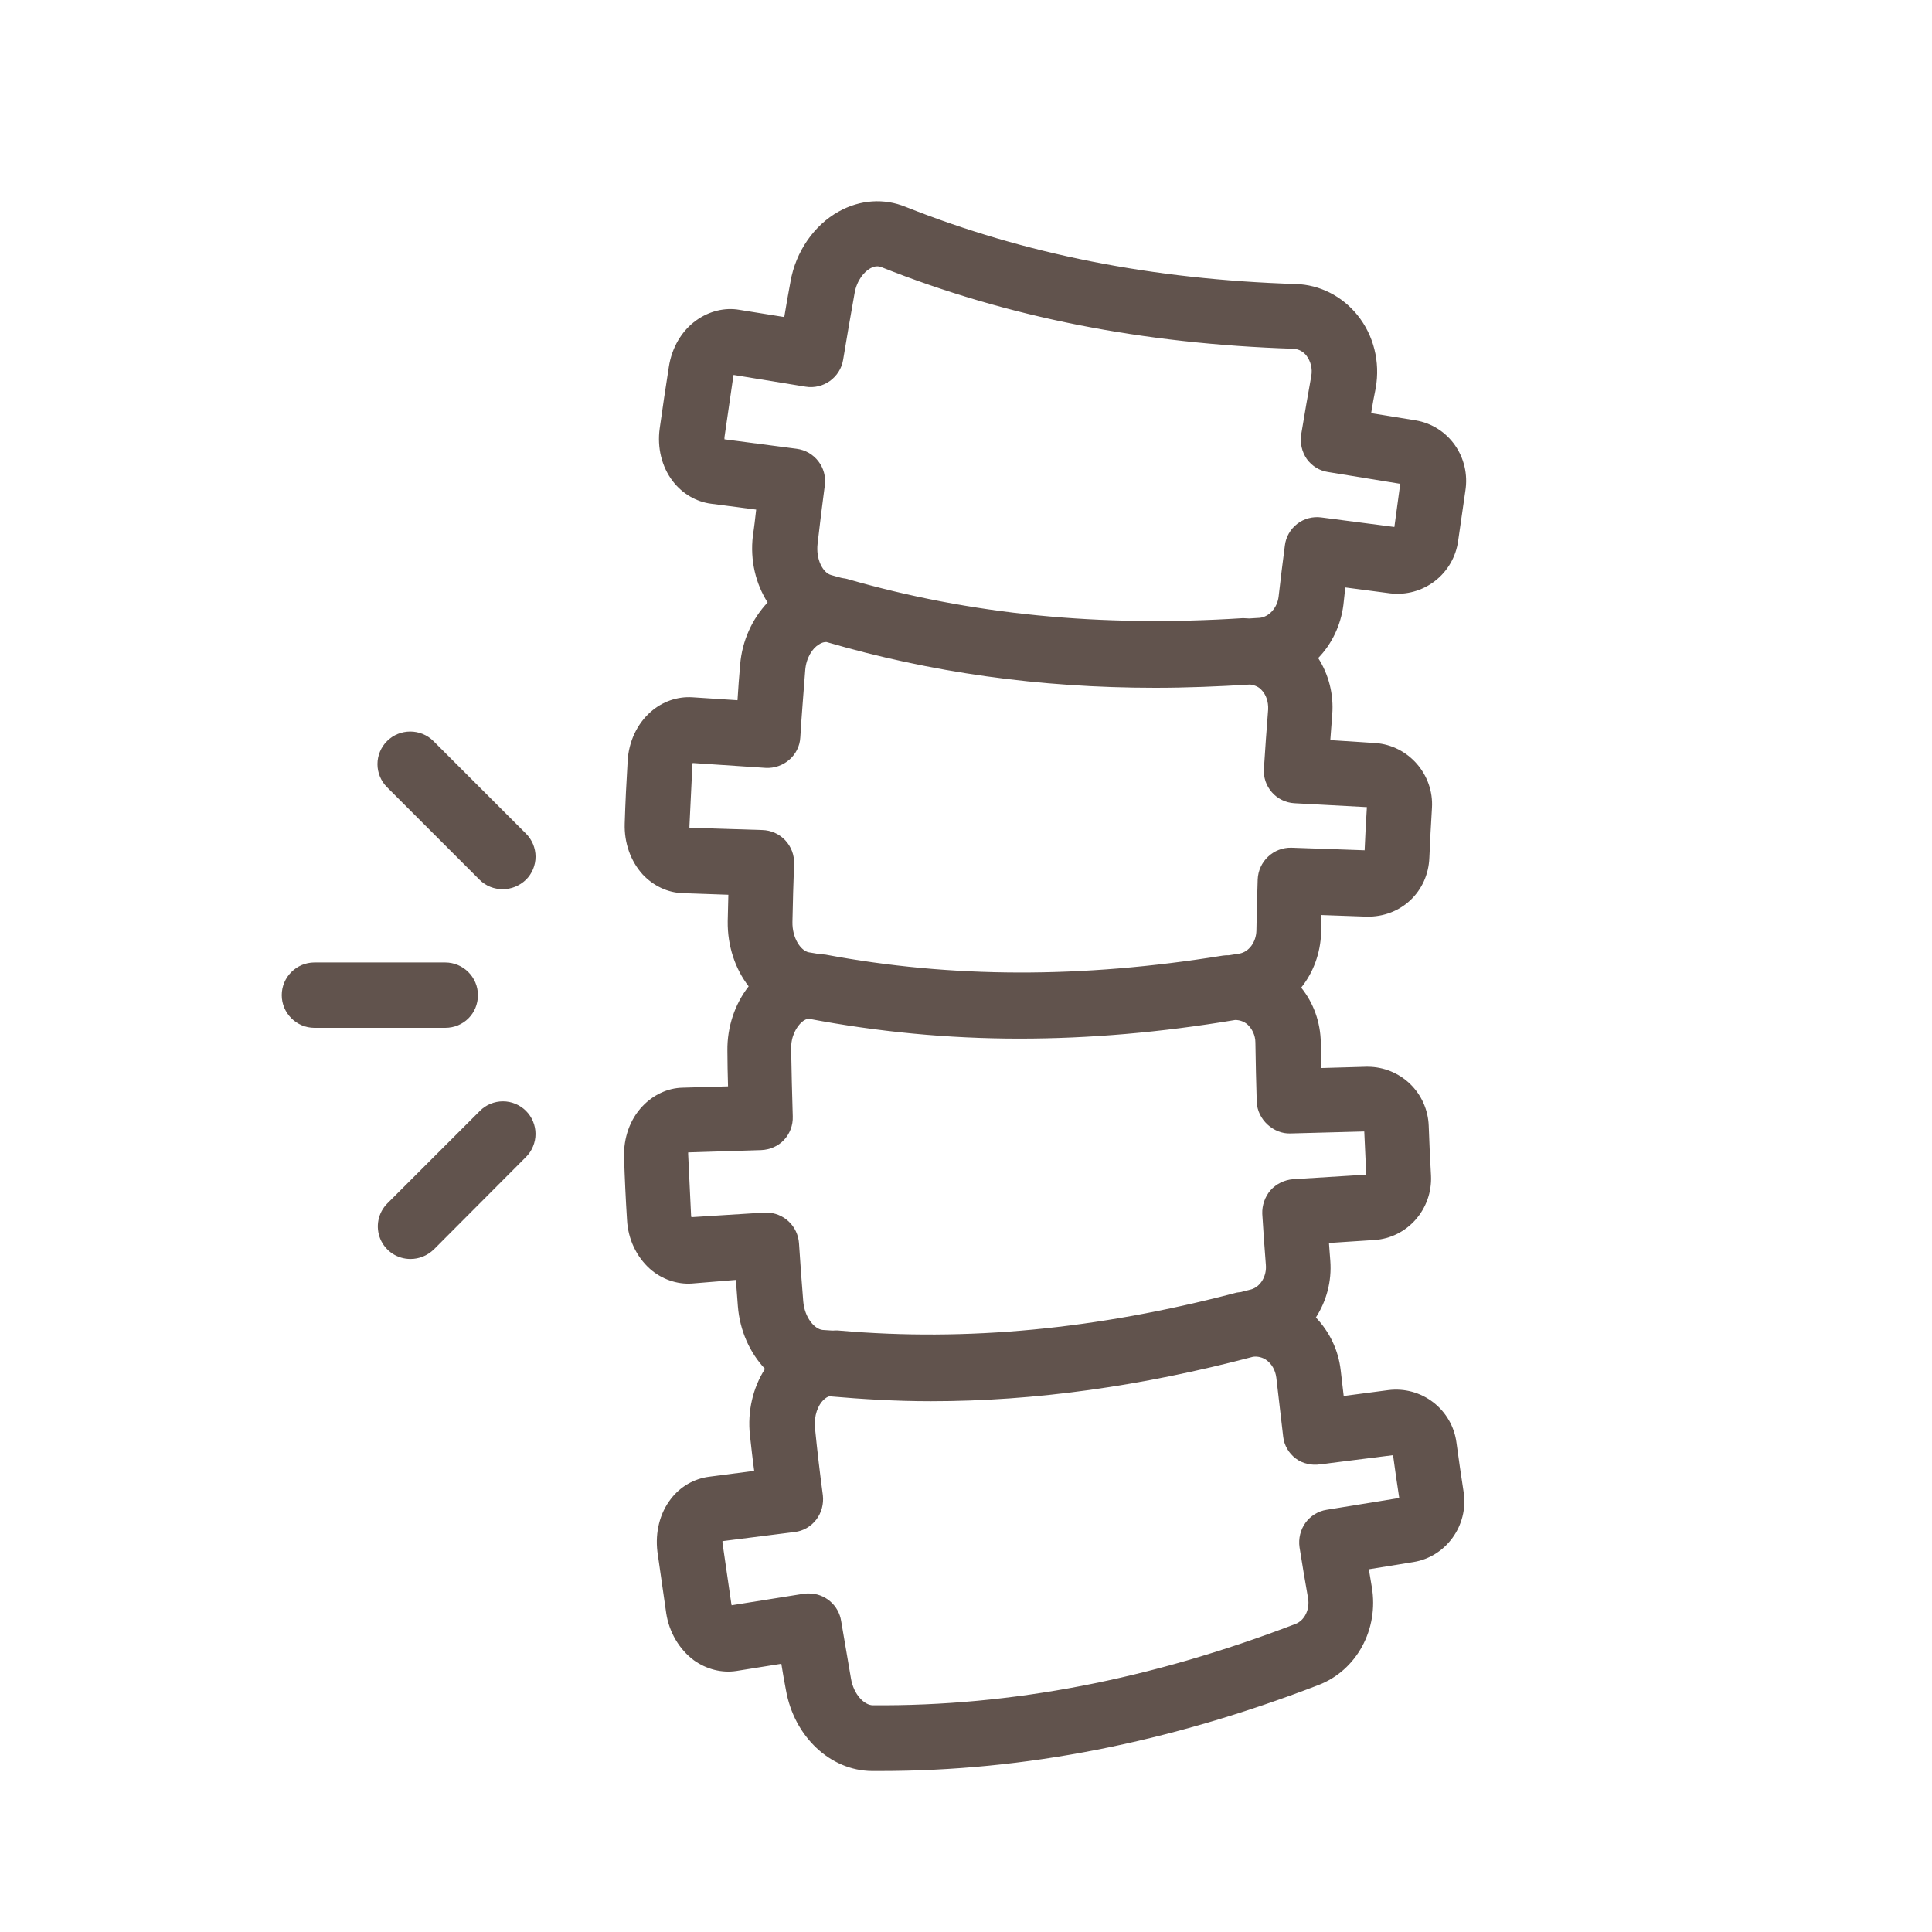 <svg width="48" height="48" viewBox="0 0 48 48" fill="none" xmlns="http://www.w3.org/2000/svg">
<g id="Frame">
<g id="Group">
<path id="Vector" d="M35.171 10.444L34.066 10.265C34.098 10.054 34.139 9.843 34.18 9.64C34.293 8.99 34.131 8.332 33.725 7.828C33.343 7.357 32.791 7.073 32.19 7.056C28.632 6.943 25.464 6.317 22.499 5.139C21.963 4.92 21.37 4.961 20.842 5.253C20.224 5.594 19.769 6.252 19.639 7C19.583 7.292 19.534 7.584 19.485 7.877L18.372 7.698C18.007 7.633 17.617 7.731 17.3 7.958C16.934 8.218 16.691 8.64 16.618 9.112C16.536 9.623 16.463 10.135 16.39 10.647C16.325 11.118 16.439 11.597 16.715 11.955C16.951 12.263 17.292 12.466 17.666 12.515L18.787 12.661C18.762 12.881 18.738 13.1 18.705 13.311C18.632 13.928 18.778 14.505 19.071 14.968C18.689 15.374 18.437 15.919 18.389 16.512C18.364 16.804 18.34 17.105 18.323 17.397L17.203 17.324C16.829 17.3 16.455 17.43 16.163 17.689C15.83 17.982 15.618 18.429 15.594 18.908C15.562 19.428 15.537 19.94 15.521 20.459C15.505 20.939 15.667 21.394 15.968 21.727C16.236 22.011 16.593 22.181 16.967 22.19L18.096 22.23C18.088 22.45 18.088 22.669 18.08 22.888C18.072 23.506 18.267 24.074 18.6 24.505C18.259 24.943 18.064 25.512 18.072 26.105C18.072 26.397 18.08 26.698 18.088 26.99L16.959 27.023C16.585 27.031 16.228 27.202 15.96 27.486C15.651 27.811 15.489 28.274 15.505 28.753C15.521 29.273 15.545 29.785 15.578 30.305C15.602 30.784 15.813 31.223 16.146 31.523C16.439 31.783 16.821 31.913 17.186 31.889L18.283 31.799L18.332 32.449C18.38 33.066 18.632 33.611 19.006 34.009C18.705 34.48 18.567 35.065 18.632 35.658C18.665 35.95 18.697 36.251 18.738 36.543L17.617 36.689C17.243 36.738 16.902 36.933 16.666 37.242C16.39 37.599 16.276 38.07 16.333 38.549L16.553 40.085C16.626 40.556 16.878 40.978 17.235 41.246C17.552 41.474 17.934 41.571 18.299 41.514L19.412 41.336C19.445 41.555 19.485 41.766 19.526 41.986C19.729 43.147 20.631 43.992 21.662 44H21.873C25.456 44 29.021 43.301 32.758 41.864C33.709 41.498 34.261 40.475 34.082 39.427L34.009 38.988L35.114 38.809C35.926 38.679 36.487 37.9 36.365 37.079C36.3 36.665 36.243 36.259 36.186 35.844C36.135 35.447 35.928 35.087 35.611 34.842C35.295 34.597 34.894 34.487 34.496 34.537L33.384 34.683L33.31 34.049C33.254 33.546 33.034 33.091 32.693 32.733C32.953 32.327 33.091 31.84 33.051 31.32C33.042 31.174 33.026 31.027 33.018 30.881L34.139 30.808C34.968 30.759 35.593 30.037 35.553 29.208C35.528 28.794 35.512 28.379 35.496 27.965C35.481 27.574 35.316 27.203 35.034 26.93C34.752 26.658 34.377 26.505 33.985 26.503H33.944L32.823 26.535C32.815 26.324 32.815 26.113 32.815 25.902C32.807 25.398 32.636 24.919 32.328 24.537C32.628 24.163 32.807 23.684 32.823 23.172C32.823 23.026 32.831 22.88 32.831 22.734L33.952 22.774C34.813 22.791 35.479 22.149 35.512 21.312C35.528 20.898 35.553 20.484 35.577 20.07C35.626 19.241 34.992 18.518 34.172 18.461L33.051 18.388L33.099 17.755C33.14 17.251 33.01 16.755 32.75 16.349C33.083 16.008 33.31 15.545 33.376 15.033L33.424 14.595L34.537 14.741C34.933 14.789 35.332 14.68 35.648 14.437C35.964 14.194 36.172 13.836 36.227 13.441C36.283 13.027 36.349 12.621 36.405 12.206C36.544 11.362 35.991 10.582 35.171 10.444ZM32.799 36.381L34.61 36.153C34.659 36.511 34.708 36.86 34.764 37.217L32.961 37.51C32.75 37.542 32.555 37.664 32.433 37.835C32.311 38.005 32.255 38.224 32.287 38.444C32.352 38.866 32.425 39.281 32.498 39.703C32.547 39.979 32.417 40.255 32.19 40.345C28.567 41.734 25.122 42.392 21.686 42.367C21.475 42.367 21.207 42.099 21.142 41.701L20.898 40.272C20.868 40.081 20.77 39.907 20.623 39.782C20.475 39.656 20.288 39.588 20.094 39.589C20.054 39.589 20.005 39.589 19.964 39.597L18.177 39.882C18.177 39.865 18.169 39.857 18.169 39.841L17.95 38.33V38.289L19.745 38.062C19.956 38.038 20.151 37.924 20.281 37.753C20.411 37.583 20.468 37.364 20.444 37.152C20.37 36.6 20.305 36.048 20.249 35.487C20.216 35.162 20.33 34.91 20.452 34.788C20.509 34.732 20.566 34.699 20.606 34.691C21.443 34.764 22.279 34.813 23.124 34.813C25.715 34.813 28.364 34.439 31.134 33.708C31.264 33.692 31.377 33.733 31.45 33.781C31.596 33.879 31.686 34.041 31.71 34.228L31.881 35.698C31.905 35.91 32.019 36.104 32.19 36.234C32.36 36.364 32.588 36.413 32.799 36.381ZM33.895 28.111L33.944 29.184L32.124 29.297C31.913 29.314 31.71 29.411 31.564 29.573C31.426 29.736 31.353 29.947 31.361 30.158C31.385 30.581 31.418 31.003 31.45 31.425C31.475 31.71 31.312 31.97 31.085 32.035C30.995 32.059 30.914 32.075 30.833 32.1C30.784 32.108 30.735 32.108 30.687 32.124C27.243 33.026 24.026 33.334 20.85 33.058C20.793 33.05 20.736 33.058 20.679 33.058C20.598 33.05 20.517 33.05 20.436 33.042C20.232 33.018 19.989 32.733 19.956 32.327C19.916 31.848 19.883 31.369 19.851 30.889C19.837 30.683 19.746 30.489 19.595 30.347C19.445 30.205 19.245 30.126 19.038 30.126H18.99L17.178 30.24C17.178 30.232 17.17 30.215 17.17 30.199L17.097 28.672V28.631L18.908 28.574C19.128 28.566 19.331 28.477 19.477 28.323C19.623 28.168 19.704 27.957 19.696 27.738C19.68 27.177 19.664 26.625 19.656 26.064C19.648 25.739 19.794 25.504 19.924 25.39C19.989 25.333 20.046 25.317 20.086 25.309C21.8 25.634 23.538 25.804 25.334 25.804C27.064 25.804 28.843 25.65 30.687 25.341C30.817 25.341 30.914 25.39 30.979 25.439C31.109 25.553 31.19 25.723 31.19 25.902C31.198 26.389 31.207 26.885 31.223 27.372C31.239 27.819 31.645 28.176 32.06 28.16L33.895 28.111ZM33.96 20.053C33.936 20.411 33.92 20.768 33.904 21.125L32.084 21.061C31.869 21.056 31.661 21.136 31.505 21.284C31.348 21.431 31.256 21.634 31.247 21.849C31.231 22.271 31.223 22.701 31.215 23.124C31.207 23.408 31.028 23.652 30.792 23.692C30.703 23.709 30.614 23.717 30.532 23.733C30.484 23.733 30.435 23.733 30.386 23.741C26.869 24.31 23.636 24.302 20.509 23.717C20.452 23.709 20.395 23.709 20.338 23.701C20.257 23.684 20.176 23.676 20.094 23.66C19.891 23.619 19.68 23.302 19.688 22.904C19.696 22.425 19.712 21.938 19.729 21.459C19.732 21.352 19.715 21.245 19.677 21.145C19.639 21.046 19.582 20.954 19.509 20.876C19.436 20.799 19.348 20.736 19.25 20.692C19.153 20.649 19.048 20.625 18.941 20.622L17.129 20.565V20.524L17.203 18.997C17.203 18.981 17.203 18.965 17.211 18.957L19.022 19.078C19.461 19.103 19.859 18.77 19.883 18.323C19.916 17.771 19.964 17.21 20.005 16.658C20.029 16.333 20.192 16.105 20.338 16.016C20.419 15.959 20.484 15.951 20.533 15.951C23.124 16.707 25.813 17.088 28.705 17.088C29.476 17.088 30.264 17.056 31.06 17.007C31.182 17.023 31.28 17.072 31.337 17.137C31.459 17.259 31.515 17.438 31.507 17.625C31.467 18.112 31.434 18.607 31.402 19.095C31.394 19.201 31.407 19.308 31.441 19.409C31.475 19.51 31.529 19.603 31.599 19.683C31.669 19.764 31.755 19.829 31.851 19.876C31.947 19.922 32.051 19.95 32.157 19.956L33.96 20.053ZM34.643 13.092L32.831 12.856C32.725 12.841 32.618 12.848 32.514 12.875C32.411 12.902 32.314 12.949 32.23 13.014C32.145 13.079 32.074 13.161 32.021 13.254C31.968 13.346 31.934 13.449 31.922 13.555C31.865 13.977 31.816 14.4 31.767 14.822C31.735 15.098 31.532 15.326 31.296 15.35C31.207 15.358 31.125 15.358 31.036 15.366C30.987 15.366 30.939 15.358 30.882 15.358C27.324 15.586 24.115 15.269 21.045 14.383C20.988 14.367 20.931 14.367 20.882 14.351C20.801 14.327 20.72 14.31 20.647 14.286C20.444 14.229 20.265 13.896 20.314 13.498C20.37 13.019 20.427 12.54 20.492 12.06C20.507 11.955 20.5 11.847 20.472 11.744C20.445 11.641 20.397 11.544 20.332 11.46C20.267 11.375 20.186 11.305 20.094 11.251C20.002 11.198 19.899 11.164 19.794 11.15L17.999 10.915V10.866L18.218 9.355C18.218 9.339 18.226 9.323 18.226 9.315L20.013 9.607C20.452 9.68 20.874 9.38 20.947 8.941C21.037 8.389 21.134 7.836 21.232 7.284C21.288 6.959 21.475 6.748 21.622 6.667C21.768 6.585 21.857 6.626 21.89 6.634C25.033 7.885 28.388 8.543 32.133 8.665C32.295 8.673 32.401 8.762 32.458 8.835C32.563 8.973 32.612 9.16 32.579 9.339C32.49 9.826 32.409 10.314 32.328 10.793C32.295 11.004 32.344 11.224 32.466 11.402C32.596 11.581 32.782 11.695 32.994 11.727L34.789 12.02C34.74 12.385 34.691 12.743 34.643 13.092ZM11.874 24.724C11.874 24.277 11.508 23.912 11.062 23.912H7.812C7.366 23.912 7 24.277 7 24.724C7 25.171 7.366 25.536 7.812 25.536H11.062C11.516 25.536 11.874 25.179 11.874 24.724ZM9.616 18.412C9.54 18.488 9.481 18.577 9.44 18.675C9.399 18.773 9.378 18.879 9.378 18.985C9.378 19.091 9.399 19.197 9.44 19.295C9.481 19.393 9.54 19.483 9.616 19.558L11.914 21.857C12.077 22.019 12.28 22.092 12.491 22.092C12.702 22.092 12.905 22.011 13.068 21.857C13.143 21.782 13.203 21.692 13.244 21.594C13.284 21.496 13.306 21.39 13.306 21.284C13.306 21.177 13.284 21.072 13.244 20.974C13.203 20.876 13.143 20.786 13.068 20.711L10.769 18.412C10.452 18.096 9.932 18.096 9.616 18.412ZM13.068 28.745C13.143 28.67 13.203 28.581 13.243 28.482C13.284 28.384 13.305 28.279 13.305 28.172C13.305 28.066 13.284 27.961 13.243 27.862C13.203 27.764 13.143 27.675 13.068 27.6C12.993 27.524 12.903 27.465 12.805 27.424C12.707 27.383 12.602 27.362 12.495 27.362C12.389 27.362 12.284 27.383 12.185 27.424C12.087 27.465 11.998 27.524 11.923 27.6L9.624 29.898C9.51 30.012 9.433 30.156 9.402 30.314C9.371 30.471 9.388 30.634 9.449 30.782C9.511 30.93 9.616 31.056 9.749 31.145C9.883 31.233 10.04 31.28 10.2 31.279C10.412 31.279 10.615 31.198 10.777 31.044L13.068 28.745Z" fill="#61534D"/>
</g>
</g>
</svg>
